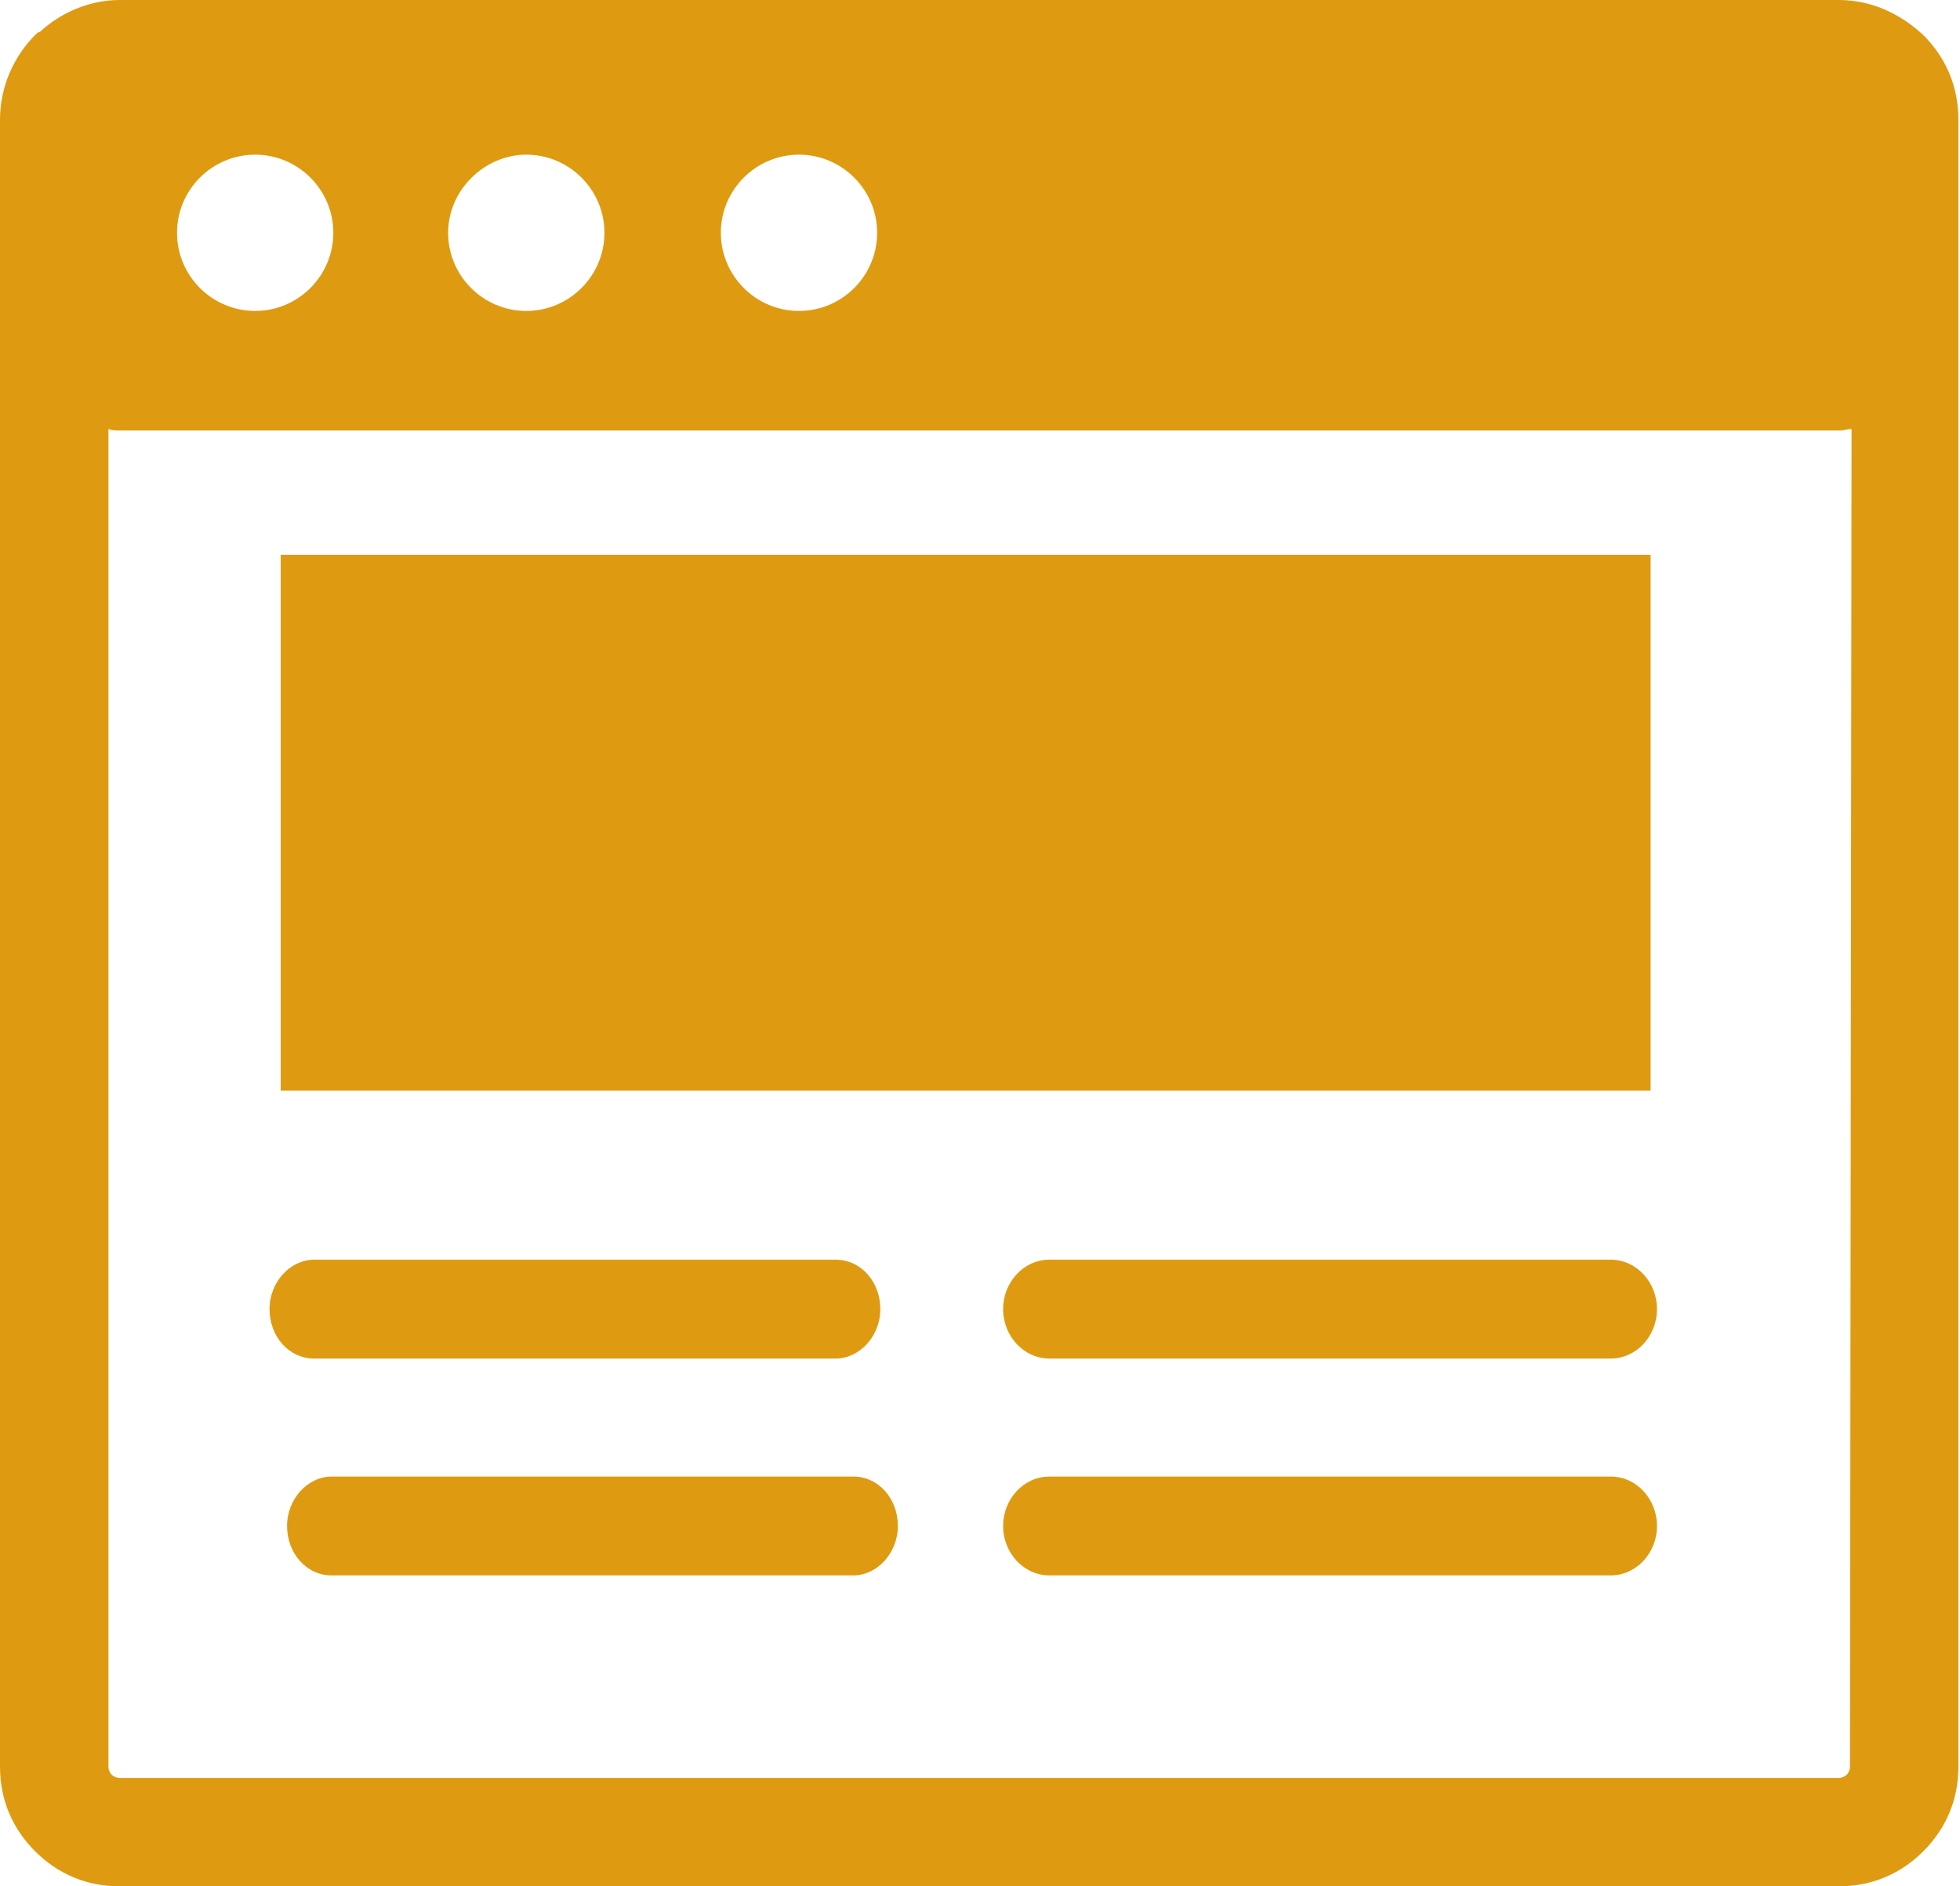 <?xml version="1.0" encoding="utf-8"?>
<!-- Generator: Adobe Illustrator 27.8.0, SVG Export Plug-In . SVG Version: 6.00 Build 0)  -->
<svg version="1.1" id="Layer_1" xmlns="http://www.w3.org/2000/svg" xmlns:xlink="http://www.w3.org/1999/xlink" x="0px" y="0px"
	 viewBox="0 0 122.9 118.3" style="enable-background:new 0 0 122.9 118.3;" xml:space="preserve">
<style type="text/css">
	.st0{fill-rule:evenodd;clip-rule:evenodd;fill:#DE9B11;}
</style>
<g>
	<path class="st0" d="M7.5,0h107.8c2.1,0,3.9,0.9,5.3,2.2l0,0l0,0l0,0l0,0c1.4,1.4,2.2,3.2,2.2,5.3v103.3c0,2.1-0.8,3.9-2.2,5.3
		s-3.2,2.2-5.3,2.2H7.5c-2.1,0-3.9-0.8-5.3-2.2l0,0l0,0l0,0c-1.4-1.4-2.2-3.2-2.2-5.3V7.5c0-2.1,0.9-4,2.2-5.3C2.3,2.1,2.4,2,2.5,2
		C3.8,0.8,5.6,0,7.5,0L7.5,0z M65.8,98.8c-1.6,0-2.9-1.4-2.9-3.1s1.3-3.1,2.9-3.1H101c1.6,0,2.9,1.4,2.9,3.1s-1.3,3.1-2.9,3.1H65.8
		L65.8,98.8z M20.8,98.8c-1.6,0-2.8-1.4-2.8-3.1s1.3-3.1,2.8-3.1h32.7c1.6,0,2.8,1.4,2.8,3.1s-1.3,3.1-2.8,3.1H20.8L20.8,98.8z
		 M19.7,85.2c-1.6,0-2.8-1.4-2.8-3.1s1.3-3.1,2.8-3.1h32.7c1.6,0,2.8,1.4,2.8,3.1s-1.3,3.1-2.8,3.1H19.7L19.7,85.2z M65.8,85.2
		c-1.6,0-2.9-1.4-2.9-3.1s1.3-3.1,2.9-3.1H101c1.6,0,2.9,1.4,2.9,3.1s-1.3,3.1-2.9,3.1H65.8L65.8,85.2z M17.6,34.8h85.9v33.6H17.6
		V34.8L17.6,34.8z M116.1,26.9c-0.2,0-0.5,0.1-0.7,0.1H7.5c-0.2,0-0.5,0-0.7-0.1v83.9c0,0.2,0.1,0.4,0.2,0.5l0,0l0,0
		c0.1,0.1,0.3,0.2,0.5,0.2h107.8c0.2,0,0.4-0.1,0.5-0.2c0.1-0.1,0.2-0.3,0.2-0.5L116.1,26.9L116.1,26.9z M50.1,9.7
		c2.7,0,4.9,2.2,4.9,4.9s-2.2,4.9-4.9,4.9s-4.9-2.2-4.9-4.9S47.4,9.7,50.1,9.7L50.1,9.7z M33,9.7c2.7,0,4.9,2.2,4.9,4.9
		s-2.2,4.9-4.9,4.9c-2.7,0-4.9-2.2-4.9-4.9S30.4,9.7,33,9.7L33,9.7z M16,9.7c2.7,0,4.9,2.2,4.9,4.9s-2.2,4.9-4.9,4.9
		c-2.7,0-4.9-2.2-4.9-4.9S13.3,9.7,16,9.7L16,9.7z"/>
</g>
</svg>
